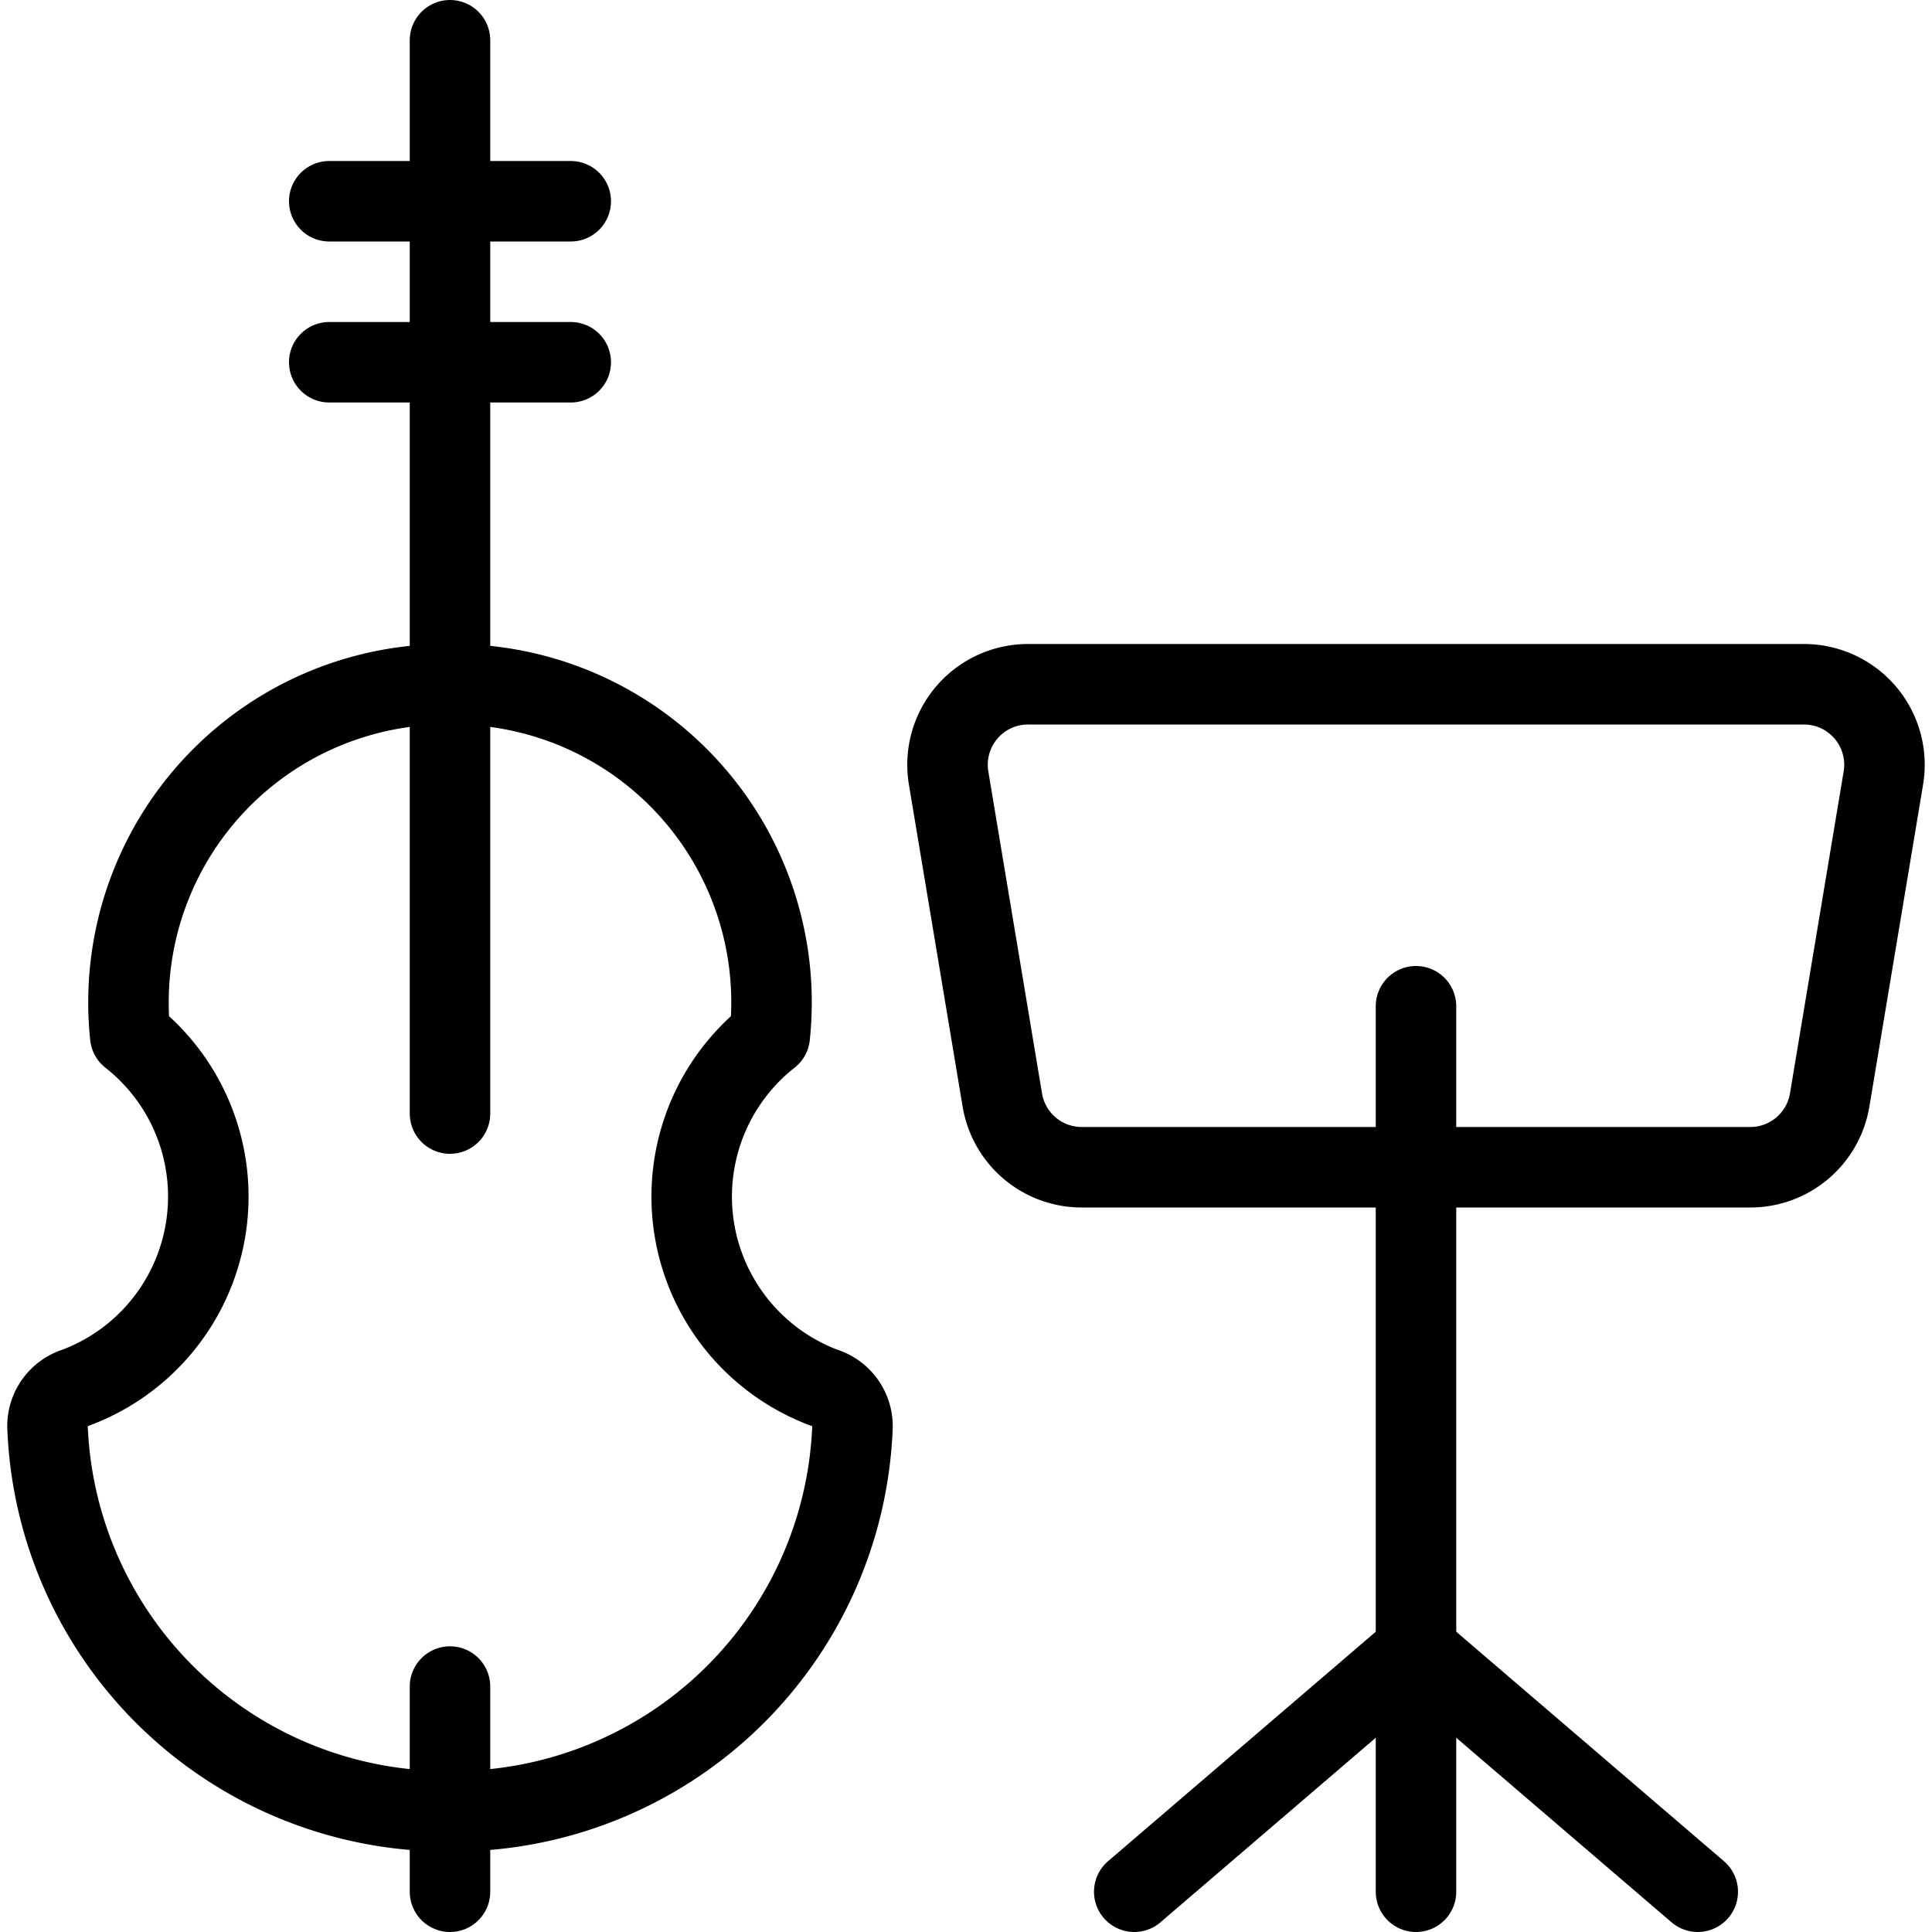 <svg viewBox="0 0 24 24" xmlns="http://www.w3.org/2000/svg"><g transform="matrix(1,0,0,1,0,0)"><path d="M5.591,8.5a3.953,3.953,0,0,0-3.973,4.37,2.535,2.535,0,0,1-.679,4.369.5.5,0,0,0-.349.482,4.965,4.965,0,0,0,5,4.779,4.965,4.965,0,0,0,5-4.779.5.5,0,0,0-.349-.481,2.536,2.536,0,0,1-.679-4.37A3.952,3.952,0,0,0,5.591,8.5Z" fill="none" stroke="#000000" stroke-linecap="round" stroke-linejoin="round"></path><path d="M5.59 13.833L5.59 0.5" fill="none" stroke="#000000" stroke-linecap="round" stroke-linejoin="round"></path><path d="M5.59 23.5L5.59 20.951" fill="none" stroke="#000000" stroke-linecap="round" stroke-linejoin="round"></path><path d="M4.09 4.5L7.09 4.5" fill="none" stroke="#000000" stroke-linecap="round" stroke-linejoin="round"></path><path d="M4.09 2.5L7.09 2.5" fill="none" stroke="#000000" stroke-linecap="round" stroke-linejoin="round"></path><path d="M12.451,13.664a1,1,0,0,0,.986.836h8.306a1,1,0,0,0,.986-.836l.667-4A1,1,0,0,0,22.41,8.5H12.771a1,1,0,0,0-.987,1.164Z" fill="none" stroke="#000000" stroke-linecap="round" stroke-linejoin="round"></path><path d="M17.59 12.5L17.59 23.5" fill="none" stroke="#000000" stroke-linecap="round" stroke-linejoin="round"></path><path d="M14.09 23.5L17.59 20.5 21.09 23.5" fill="none" stroke="#000000" stroke-linecap="round" stroke-linejoin="round"></path></g></svg>